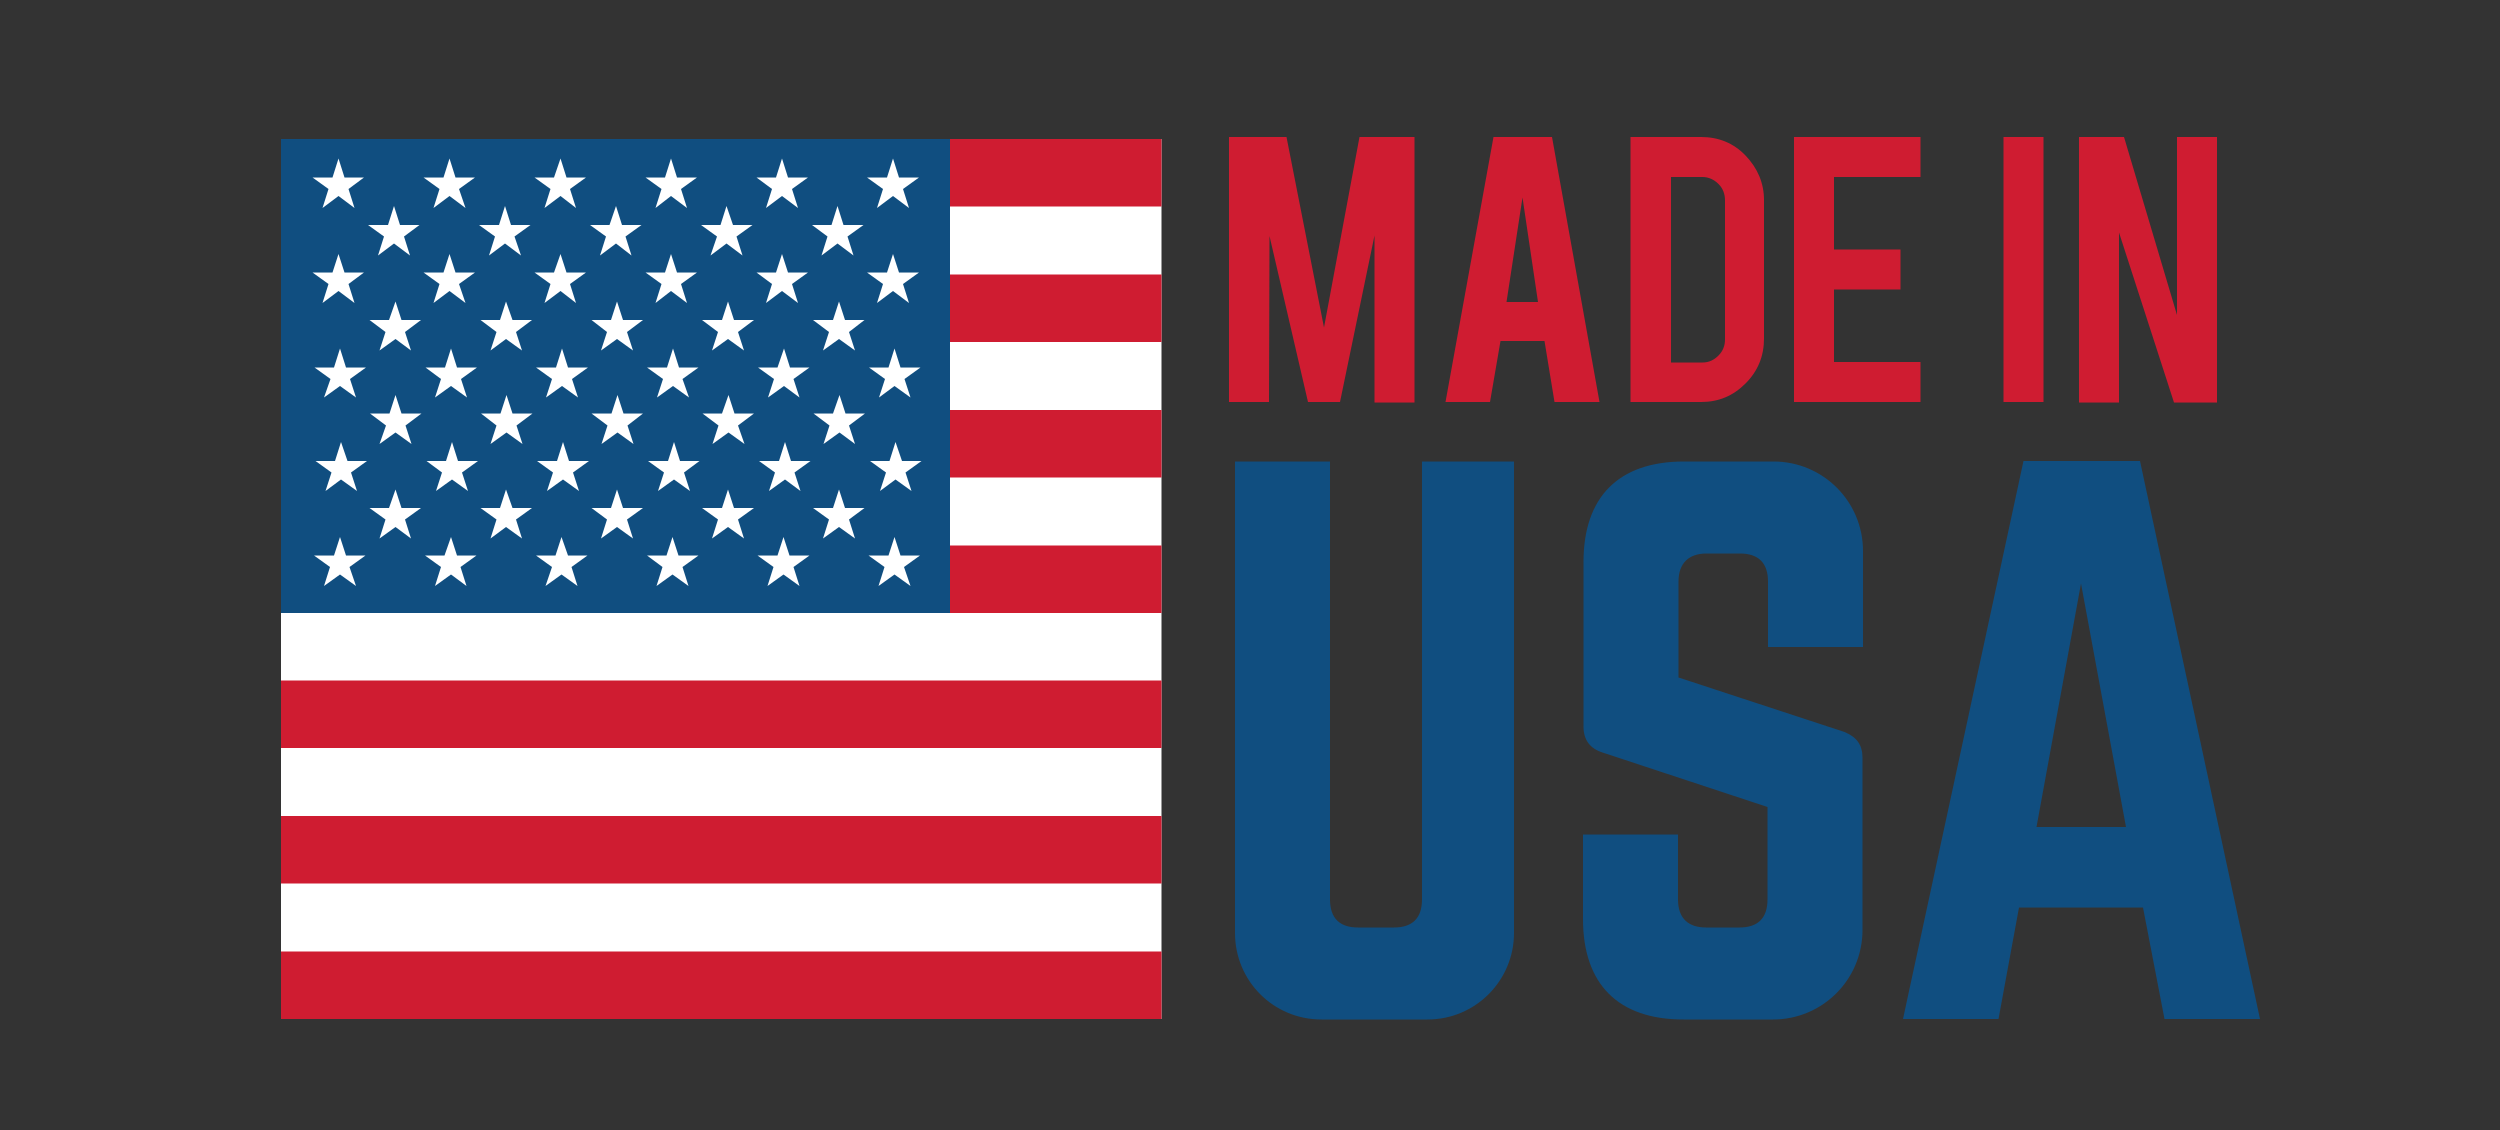 <?xml version="1.0" encoding="utf-8"?>
<!-- Generator: Adobe Illustrator 27.5.0, SVG Export Plug-In . SVG Version: 6.00 Build 0)  -->
<svg version="1.1" id="Layer_1" xmlns="http://www.w3.org/2000/svg" xmlns:xlink="http://www.w3.org/1999/xlink" x="0px" y="0px"
	 viewBox="0 0 500 226" style="enable-background:new 0 0 500 226;" xml:space="preserve">
<rect x="0" y="0" width="500" height="226" fill="#333333" stroke="none"/>
<style type="text/css">
	.st0{fill:#104E80;}
	.st1{fill:#CF1C31;}
	.st2{fill:#FFFFFF;}
</style>
<g>
	<path class="st0" d="M284.4,92.3h18.4v94.3c0,9.5-7.7,17.3-17.3,17.3h-21.2c-9.6,0-17.3-7.7-17.3-17.3V92.3l0,0h19v87.6
		c0,3.8,2,5.6,5.6,5.6h7.2c3.6,0,5.6-1.8,5.6-5.6L284.4,92.3L284.4,92.3L284.4,92.3z"/>
	<path class="st0" d="M354.7,92.3c9.9,0,17.9,8,17.9,17.9v19.2h-19v-13.1c0-3.6-1.8-5.6-5.6-5.6h-6.7c-3.5,0-5.6,1.9-5.6,5.6v19.2
		l33.2,10.9c2.4,1,3.6,2.5,3.6,5.2V186c0,9.9-8,17.9-17.9,17.9h-17.9c-13,0-20.1-7-20.1-20.1v-16.9h19v13c0,3.8,2.1,5.6,5.6,5.6h6.7
		c3.6,0,5.6-1.8,5.6-5.6v-18.5l-33-10.9c-2.5-0.8-3.8-2.5-3.8-5.2v-32.9c0-13.1,7.1-20.1,20.1-20.1L354.7,92.3L354.7,92.3z"/>
	<path class="st0" d="M432.9,203.8l-4.3-22.3h-24.8l-4.1,22.3h-19.1l24.1-111.6h23.3L452,203.8H432.9z M416.2,116.7l-8.9,48.7h17.9
		L416.2,116.7L416.2,116.7z"/>
</g>
<g>
	<g>
		<path class="st1" d="M253.8,80.4h-8V27.4h11.5l7.5,38.1l7.1-38.1h11v53.1h-8V47.1l-6.9,33.3h-6.4l-7.7-33.2L253.8,80.4L253.8,80.4
			z"/>
		<path class="st1" d="M300.1,68.2L298,80.4h-8.9l9.6-53h11.7l9.5,53h-9l-2-12.2L300.1,68.2L300.1,68.2z M304.5,39.5l-3.2,20.9h6.3
			L304.5,39.5z"/>
		<path class="st1" d="M352.8,67.7c0,3.5-1.2,6.5-3.7,9c-2.5,2.5-5.4,3.7-8.9,3.7h-14.1V27.4h14.1c3.5,0,6.5,1.2,8.9,3.7
			c2.4,2.5,3.7,5.5,3.7,8.9V67.7z M334.2,72.5h6.3c1.3,0,2.3-0.5,3.2-1.4c0.9-0.9,1.3-2,1.3-3.2V40.1c0-1.3-0.4-2.4-1.3-3.3
			c-0.9-0.9-2-1.4-3.2-1.4h-6.3V72.5z"/>
		<path class="st1" d="M358.8,80.4V27.4h25.3v8h-17.3v14.5h13.3v8h-13.3v14.5h17.3v8L358.8,80.4L358.8,80.4z"/>
	</g>
	<g>
		<path class="st1" d="M408.7,80.4h-8v-53h8V80.4z"/>
		<path class="st1" d="M424.8,27.4L435.4,63V27.4h8v53.1h-8.6l-11-34v34h-8V27.4H424.8z"/>
	</g>
</g>
<g>
	<rect id="_Path_" x="56.2" y="27.8" class="st2" width="176.1" height="176"/>
	<rect id="_Path_-2" x="56.2" y="27.8" class="st1" width="176.1" height="13.5"/>
	<rect id="_Path_-3" x="56.2" y="54.9" class="st1" width="176.1" height="13.5"/>
	<rect id="_Path_-4" x="56.2" y="82" class="st1" width="176.1" height="13.5"/>
	<rect id="_Path_-5" x="56.2" y="109.1" class="st1" width="176.1" height="13.5"/>
	<rect id="_Path_-6" x="56.2" y="136.1" class="st1" width="176.1" height="13.5"/>
	<rect id="_Path_-7" x="56.2" y="163.2" class="st1" width="176.1" height="13.5"/>
	<rect id="_Path_-8" x="56.2" y="190.3" class="st1" width="176.1" height="13.5"/>
</g>
<g>
	<rect id="_Path_-9" x="56.2" y="27.8" class="st0" width="133.8" height="94.8"/>
	<polygon id="_Path_-10" class="st2" points="62.5,35.5 65.7,37.8 64.5,41.6 67.7,39.2 70.9,41.6 69.7,37.8 72.8,35.5 68.9,35.5 
		67.7,31.7 66.5,35.5 	"/>
	<polygon id="_Path_-11" class="st2" points="84.7,35.5 87.9,37.8 86.7,41.6 89.9,39.2 93.1,41.6 91.8,37.8 95,35.5 91.1,35.5 
		89.9,31.7 88.7,35.5 	"/>
	<polygon id="_Path_-12" class="st2" points="106.9,35.5 110.1,37.8 108.9,41.6 112.1,39.2 115.2,41.6 114,37.8 117.2,35.5 
		113.3,35.5 112.1,31.7 110.8,35.5 	"/>
	<polygon id="_Path_-13" class="st2" points="129.1,35.5 132.3,37.8 131.1,41.6 134.2,39.2 137.4,41.6 136.2,37.8 139.4,35.5 
		135.4,35.5 134.2,31.7 133,35.5 	"/>
	<polygon id="_Path_-14" class="st2" points="151.3,35.5 154.4,37.8 153.2,41.6 156.4,39.2 159.6,41.6 158.4,37.8 161.6,35.5 
		157.6,35.5 156.4,31.7 155.2,35.5 	"/>
	<polygon id="_Path_-15" class="st2" points="173.4,35.5 176.6,37.8 175.4,41.6 178.6,39.2 181.8,41.6 180.6,37.8 183.8,35.5 
		179.8,35.5 178.6,31.7 177.4,35.5 	"/>
	<polygon id="_Path_-16" class="st2" points="73.6,45 76.8,47.3 75.6,51.1 78.8,48.7 82,51.1 80.8,47.3 83.9,45 80,45 78.8,41.2 
		77.6,45 	"/>
	<polygon id="_Path_-17" class="st2" points="95.8,45 99,47.3 97.8,51.1 101,48.7 104.2,51.1 102.9,47.3 106.1,45 102.2,45 
		101,41.2 99.8,45 	"/>
	<polygon id="_Path_-18" class="st2" points="118,45 121.2,47.3 120,51.1 123.2,48.7 126.3,51.1 125.1,47.3 128.3,45 124.4,45 
		123.2,41.2 121.9,45 	"/>
	<polygon id="_Path_-19" class="st2" points="140.2,45 143.4,47.3 142.1,51.1 145.3,48.7 148.5,51.1 147.3,47.3 150.5,45 146.6,45 
		145.3,41.2 144.1,45 	"/>
	<polygon id="_Path_-20" class="st2" points="162.4,45 165.5,47.3 164.3,51.1 167.5,48.7 170.7,51.1 169.5,47.3 172.7,45 168.7,45 
		167.5,41.2 166.3,45 	"/>
	<polygon id="_Path_-21" class="st2" points="62.5,54.5 65.7,56.8 64.5,60.6 67.7,58.2 70.9,60.6 69.7,56.8 72.8,54.5 68.9,54.5 
		67.7,50.8 66.5,54.5 	"/>
	<polygon id="_Path_-22" class="st2" points="84.7,54.5 87.9,56.8 86.7,60.6 89.9,58.2 93.1,60.6 91.8,56.8 95,54.5 91.1,54.5 
		89.9,50.8 88.7,54.5 	"/>
	<polygon id="_Path_-23" class="st2" points="106.9,54.5 110.1,56.8 108.9,60.6 112.1,58.2 115.2,60.6 114,56.8 117.2,54.5 
		113.3,54.5 112.1,50.8 110.8,54.5 	"/>
	<polygon id="_Path_-24" class="st2" points="129.1,54.5 132.3,56.8 131.1,60.6 134.2,58.2 137.4,60.6 136.2,56.8 139.4,54.5 
		135.4,54.5 134.2,50.8 133,54.5 	"/>
	<polygon id="_Path_-25" class="st2" points="151.3,54.5 154.4,56.8 153.2,60.6 156.4,58.2 159.6,60.6 158.4,56.8 161.6,54.5 
		157.6,54.5 156.4,50.8 155.2,54.5 	"/>
	<polygon id="_Path_-26" class="st2" points="173.4,54.5 176.6,56.8 175.4,60.6 178.6,58.2 181.8,60.6 180.6,56.8 183.8,54.5 
		179.8,54.5 178.6,50.8 177.4,54.5 	"/>
	<polygon id="_Path_-27" class="st2" points="73.9,64 77.1,66.4 75.9,70.1 79.1,67.8 82.2,70.1 81,66.4 84.2,64 80.3,64 79.1,60.3 
		77.8,64 	"/>
	<polygon id="_Path_-28" class="st2" points="96.1,64 99.3,66.4 98.1,70.1 101.2,67.8 104.4,70.1 103.2,66.4 106.4,64 102.5,64 
		101.2,60.3 100,64 	"/>
	<polygon id="_Path_-29" class="st2" points="118.3,64 121.4,66.4 120.2,70.1 123.4,67.8 126.6,70.1 125.4,66.4 128.6,64 124.6,64 
		123.4,60.3 122.2,64 	"/>
	<polygon id="_Path_-30" class="st2" points="140.4,64 143.6,66.4 142.4,70.1 145.6,67.8 148.8,70.1 147.6,66.4 150.8,64 146.8,64 
		145.6,60.3 144.4,64 	"/>
	<polygon class="st2" points="162.6,64 165.8,66.4 164.6,70.1 167.8,67.8 171,70.1 169.8,66.4 172.9,64 169,64 167.8,60.3 166.6,64 
			"/>
	<polygon id="_Path_-31" class="st2" points="62.9,73.5 66.1,75.8 64.8,79.5 68,77.2 71.2,79.5 70,75.8 73.2,73.5 69.2,73.5 
		68,69.7 66.8,73.5 	"/>
	<polygon id="_Path_-32" class="st2" points="85.1,73.5 88.2,75.8 87,79.5 90.2,77.2 93.4,79.5 92.2,75.8 95.4,73.5 91.4,73.5 
		90.2,69.7 89,73.5 	"/>
	<polygon id="_Path_-33" class="st2" points="107.2,73.5 110.4,75.8 109.2,79.5 112.4,77.2 115.6,79.5 114.4,75.8 117.6,73.5 
		113.6,73.5 112.4,69.7 111.2,73.5 	"/>
	<polygon id="_Path_-34" class="st2" points="129.4,73.5 132.6,75.8 131.4,79.5 134.6,77.2 137.8,79.5 136.5,75.8 139.7,73.5 
		135.8,73.5 134.6,69.7 133.4,73.5 	"/>
	<polygon id="_Path_-35" class="st2" points="151.6,73.5 154.8,75.8 153.6,79.5 156.8,77.2 159.9,79.5 158.7,75.8 161.9,73.5 
		158,73.5 156.8,69.7 155.5,73.5 	"/>
	<polygon id="_Path_-36" class="st2" points="173.8,73.5 177,75.8 175.8,79.5 178.9,77.2 182.1,79.5 180.9,75.8 184.1,73.5 
		180.1,73.5 178.9,69.7 177.7,73.5 	"/>
	<polygon id="_Path_-37" class="st2" points="63.1,92.2 66.3,94.5 65.1,98.2 68.2,95.9 71.4,98.2 70.2,94.5 73.4,92.2 69.5,92.2 
		68.2,88.4 67,92.2 	"/>
	<polygon id="_Path_-38" class="st2" points="85.3,92.2 88.4,94.5 87.2,98.2 90.4,95.9 93.6,98.2 92.4,94.5 95.6,92.2 91.6,92.2 
		90.4,88.4 89.2,92.2 	"/>
	<polygon id="_Path_-39" class="st2" points="107.4,92.2 110.6,94.5 109.4,98.2 112.6,95.9 115.8,98.2 114.6,94.5 117.8,92.2 
		113.8,92.2 112.6,88.4 111.4,92.2 	"/>
	<polygon id="_Path_-40" class="st2" points="129.6,92.2 132.8,94.5 131.6,98.2 134.8,95.9 138,98.2 136.8,94.5 139.9,92.2 
		136,92.2 134.8,88.4 133.6,92.2 	"/>
	<polygon id="_Path_-41" class="st2" points="151.8,92.2 155,94.5 153.8,98.2 157,95.9 160.1,98.2 158.9,94.5 162.1,92.2 
		158.2,92.2 157,88.4 155.8,92.2 	"/>
	<polygon id="_Path_-42" class="st2" points="174,92.2 177.2,94.5 176,98.2 179.1,95.9 182.3,98.2 181.1,94.5 184.3,92.2 
		180.4,92.2 179.1,88.4 177.9,92.2 	"/>
	<polygon id="_Path_-43" class="st2" points="62.8,111.1 66,113.4 64.8,117.2 68,114.9 71.2,117.2 69.9,113.4 73.1,111.1 
		69.2,111.1 68,107.4 66.8,111.1 	"/>
	<polygon id="_Path_-44" class="st2" points="85,111.1 88.2,113.4 87,117.2 90.2,114.9 93.3,117.2 92.1,113.4 95.3,111.1 
		91.4,111.1 90.2,107.4 88.9,111.1 	"/>
	<polygon id="_Path_-45" class="st2" points="107.2,111.1 110.4,113.4 109.1,117.2 112.3,114.9 115.5,117.2 114.3,113.4 
		117.5,111.1 113.6,111.1 112.3,107.4 111.1,111.1 	"/>
	<polygon id="_Path_-46" class="st2" points="129.4,111.1 132.5,113.4 131.3,117.2 134.5,114.9 137.7,117.2 136.5,113.4 
		139.7,111.1 135.7,111.1 134.5,107.4 133.3,111.1 	"/>
	<polygon id="_Path_-47" class="st2" points="151.5,111.1 154.7,113.4 153.5,117.2 156.7,114.9 159.9,117.2 158.7,113.4 
		161.9,111.1 157.9,111.1 156.7,107.4 155.5,111.1 	"/>
	<polygon id="_Path_-48" class="st2" points="173.7,111.1 176.9,113.4 175.7,117.2 178.9,114.9 182.1,117.2 180.8,113.4 184,111.1 
		180.1,111.1 178.9,107.4 177.7,111.1 	"/>
	<polygon id="_Path_-49" class="st2" points="74,82.7 77.2,85.1 75.9,88.8 79.1,86.5 82.3,88.8 81.1,85.1 84.3,82.7 80.3,82.7 
		79.1,79 77.9,82.7 	"/>
	<polygon id="_Path_-50" class="st2" points="96.2,82.7 99.3,85.1 98.1,88.8 101.3,86.5 104.5,88.8 103.3,85.1 106.5,82.7 
		102.5,82.7 101.3,79 100.1,82.7 	"/>
	<polygon id="_Path_-51" class="st2" points="118.3,82.7 121.5,85.1 120.3,88.8 123.5,86.5 126.7,88.8 125.5,85.1 128.6,82.7 
		124.7,82.7 123.5,79 122.3,82.7 	"/>
	<polygon id="_Path_-52" class="st2" points="140.5,82.7 143.7,85.1 142.5,88.8 145.7,86.5 148.9,88.8 147.6,85.1 150.8,82.7 
		146.9,82.7 145.7,79 144.4,82.7 	"/>
	<polygon id="_Path_-53" class="st2" points="162.7,82.7 165.9,85.1 164.7,88.8 167.9,86.5 171,88.8 169.8,85.1 173,82.7 
		169.1,82.7 167.9,79 166.6,82.7 	"/>
	<polygon id="_Path_-54" class="st2" points="73.9,101.6 77.1,103.9 75.9,107.7 79.1,105.4 82.2,107.7 81,103.9 84.2,101.6 
		80.3,101.6 79.1,97.9 77.8,101.6 	"/>
	<polygon id="_Path_-55" class="st2" points="96.1,101.6 99.3,103.9 98.1,107.7 101.2,105.4 104.4,107.7 103.2,103.9 106.4,101.6 
		102.5,101.6 101.2,97.9 100,101.6 	"/>
	<polygon id="_Path_-56" class="st2" points="118.3,101.6 121.4,103.9 120.2,107.7 123.4,105.4 126.6,107.7 125.4,103.9 
		128.6,101.6 124.6,101.6 123.4,97.9 122.2,101.6 	"/>
	<polygon id="_Path_-57" class="st2" points="140.4,101.6 143.6,103.9 142.4,107.7 145.6,105.4 148.8,107.7 147.6,103.9 
		150.8,101.6 146.8,101.6 145.6,97.9 144.4,101.6 	"/>
	<polygon id="_Path_-58" class="st2" points="162.6,101.6 165.8,103.9 164.6,107.7 167.8,105.4 171,107.7 169.8,103.9 172.9,101.6 
		169,101.6 167.8,97.9 166.6,101.6 	"/>
</g>
</svg>
